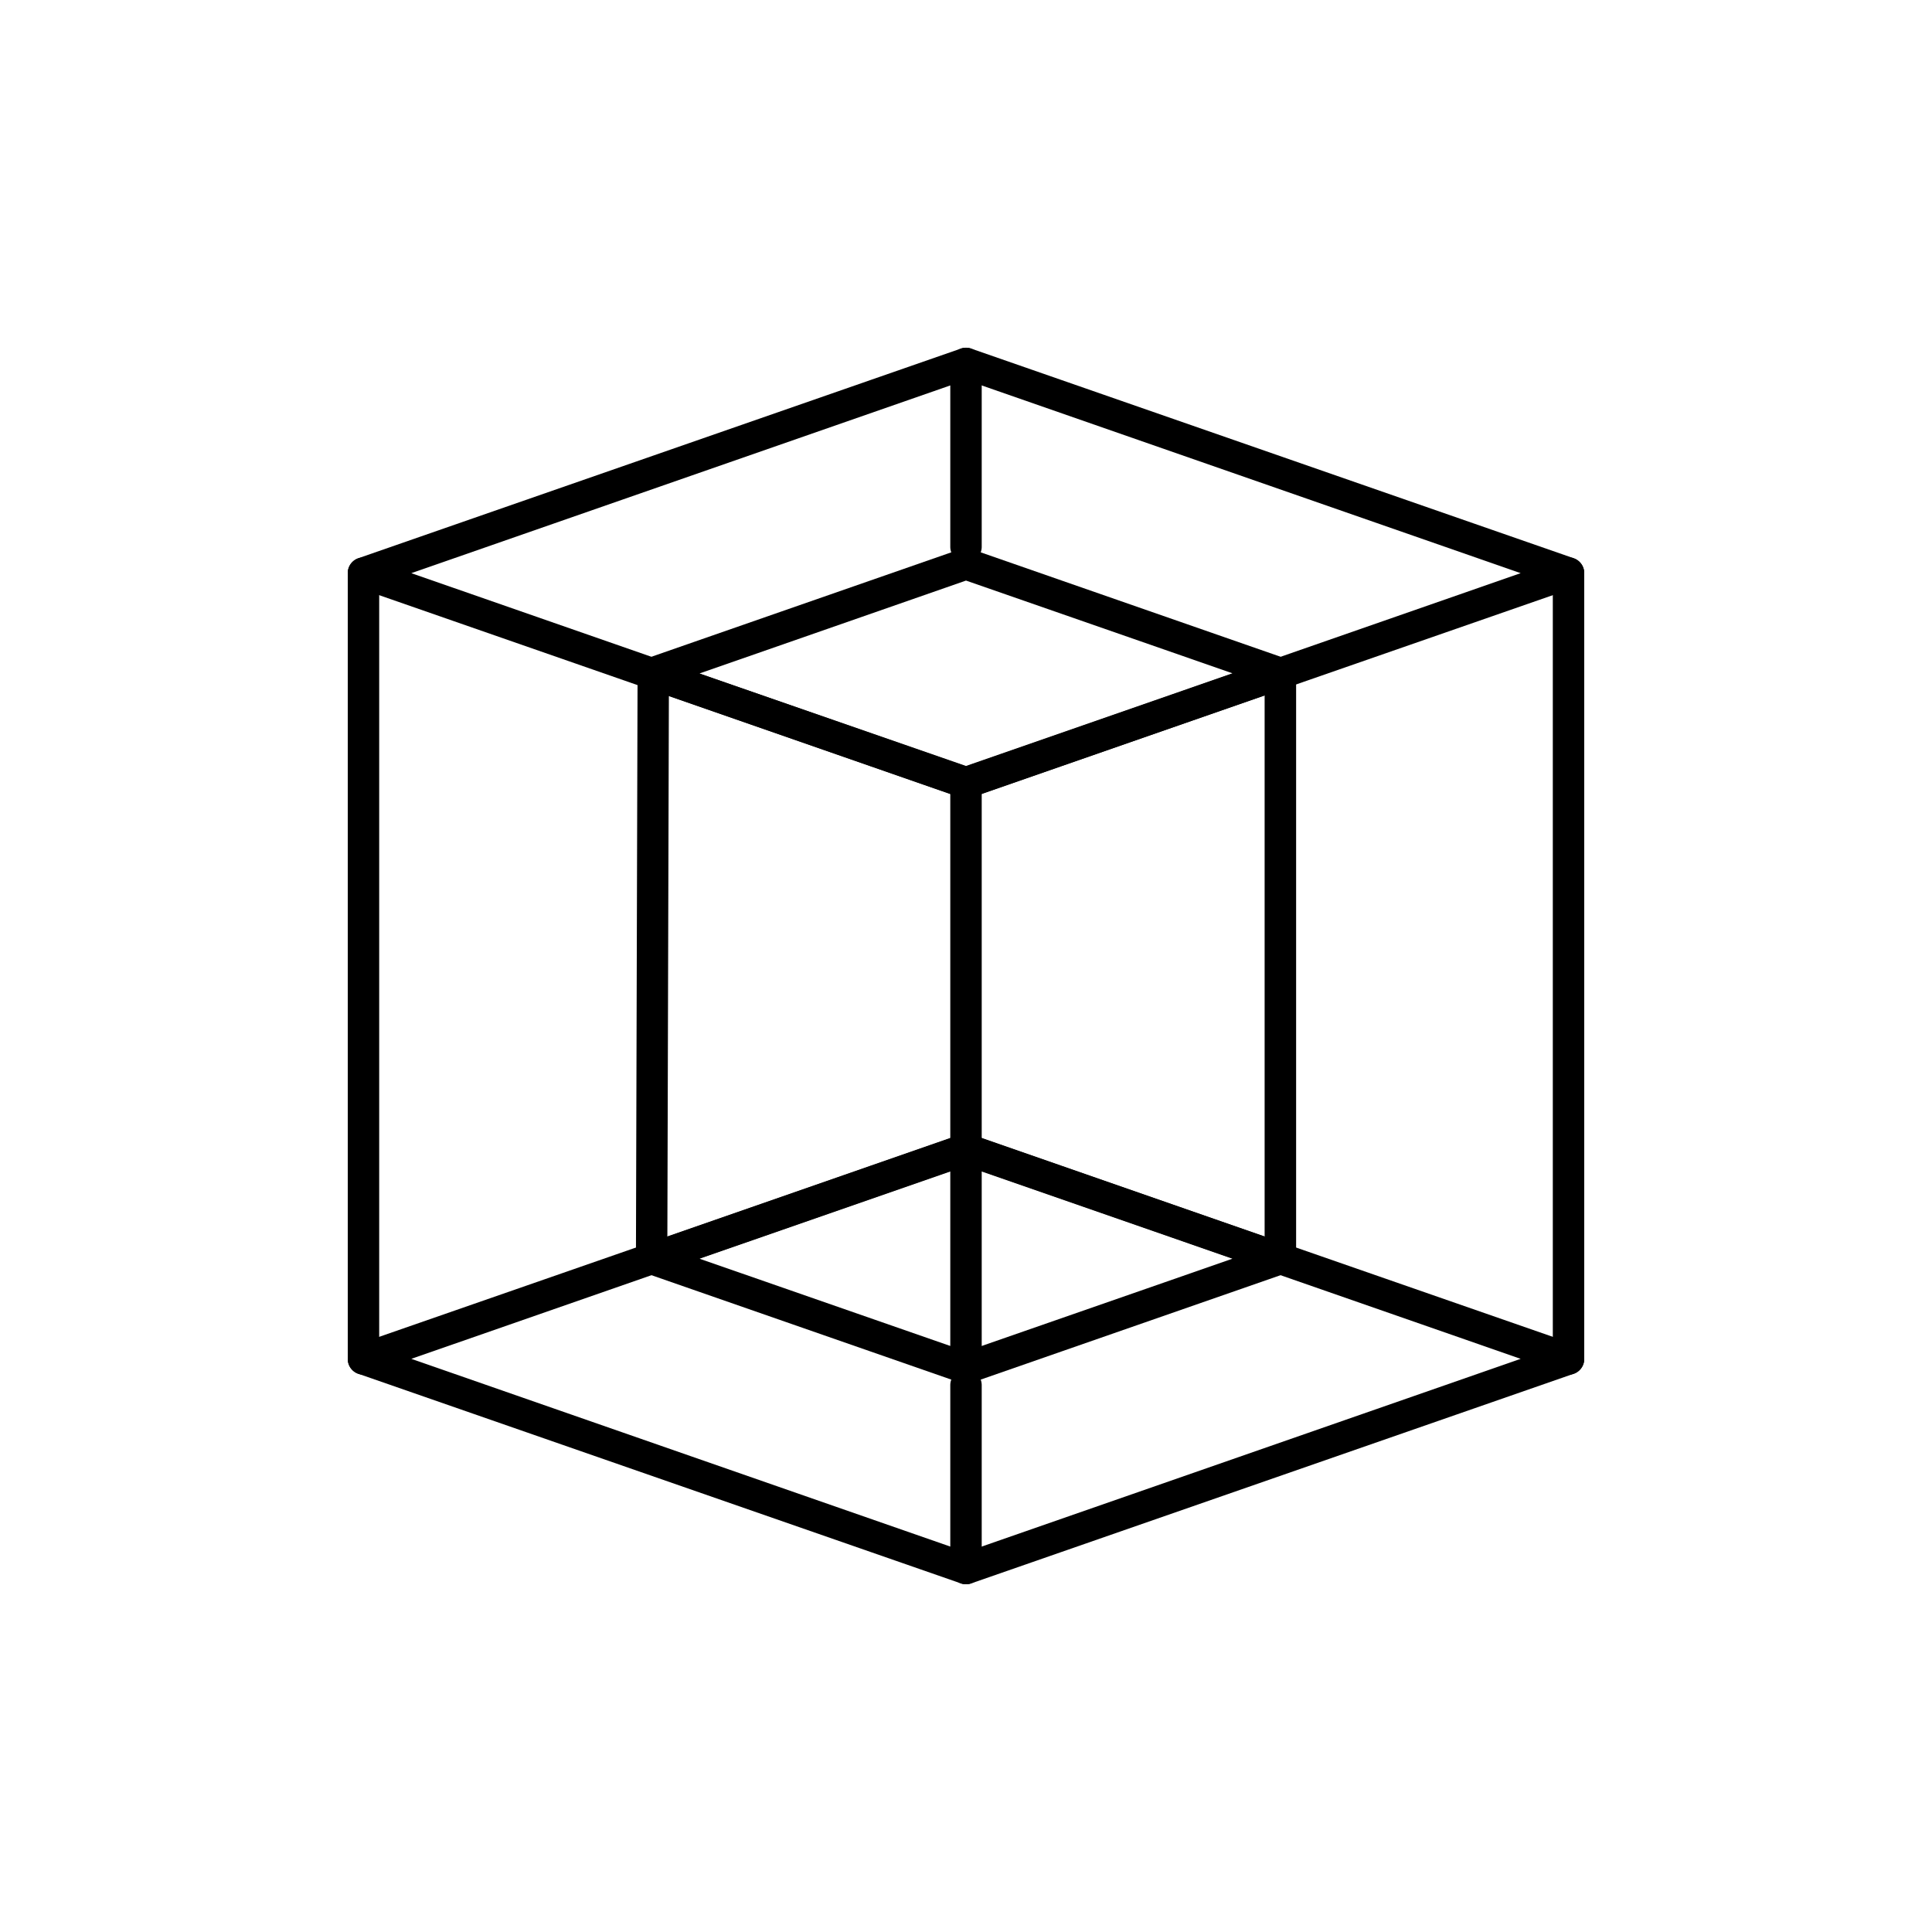 <svg id="a751387f-1f35-4d59-9050-a3206d6aca51" data-name="Ebene 1" xmlns="http://www.w3.org/2000/svg" viewBox="0 0 300 300"><path d="M150,124h0a2.4,2.4,0,0,1-.8-.14L55.64,91.29a2.44,2.44,0,0,1,0-4.61L149.2,54.13a2.44,2.44,0,0,1,1.6,0l93.56,32.55a2.44,2.44,0,0,1,0,4.61L150.8,123.83A2.45,2.45,0,0,1,150,124ZM63.87,89l86.13,30,86.13-30L150,59Z"/><path d="M150,124a2.45,2.45,0,0,1-.8-.14l-48.82-17a2.44,2.44,0,0,1,0-4.61l48.82-17a2.44,2.44,0,0,1,1.6,0l48.82,17a2.44,2.44,0,0,1,0,4.61l-48.82,17A2.45,2.45,0,0,1,150,124Zm-41.39-19.42L150,118.94l41.38-14.39L150,90.15Z"/><path d="M150,214.87a2.44,2.44,0,0,1-.8-.13l-48.82-17a2.44,2.44,0,0,1,0-4.61l48.82-17a2.44,2.44,0,0,1,1.6,0l48.82,17a2.44,2.44,0,0,1,0,4.61l-48.82,17A2.44,2.44,0,0,1,150,214.87Zm-41.38-19.42L150,209.85l41.38-14.4L150,181.06Z"/><path d="M150,246a2.38,2.38,0,0,1-.79-.13h0L55.64,213.32a2.44,2.44,0,0,1,0-4.61l93.56-32.54a2.44,2.44,0,0,1,1.6,0l93.56,32.54a2.44,2.44,0,0,1,0,4.61L150.8,245.87A2.44,2.44,0,0,1,150,246ZM63.87,211,150,241l86.13-30-86.13-30Z"/><path d="M243.56,213.46a2.44,2.44,0,0,1-2.44-2.44V89A2.44,2.44,0,0,1,246,89V211A2.44,2.44,0,0,1,243.56,213.46Z"/><path d="M56.44,213.46A2.44,2.44,0,0,1,54,211V89a2.44,2.44,0,0,1,4.88,0V211A2.44,2.44,0,0,1,56.44,213.46Z"/><path d="M150,213.46a2.44,2.44,0,0,1-2.44-2.44v-89.5a2.44,2.44,0,1,1,4.88,0V211A2.44,2.44,0,0,1,150,213.46Z"/><path d="M150,87.35h0a2.44,2.44,0,0,1-2.44-2.44V56.44A2.44,2.44,0,0,1,150,54h0a2.44,2.44,0,0,1,2.44,2.44V84.91A2.44,2.44,0,0,1,150,87.35Z"/><path d="M150,246h0a2.44,2.44,0,0,1-2.44-2.44V215.09a2.44,2.44,0,0,1,2.44-2.44h0a2.44,2.44,0,0,1,2.44,2.44v28.47A2.44,2.44,0,0,1,150,246Z"/><path d="M198.81,197.89a2.44,2.44,0,0,1-2.44-2.44v-90.2a2.45,2.45,0,0,1,4.89,0v90.2A2.45,2.45,0,0,1,198.81,197.89Z"/><path d="M101.19,197.19h0a2.45,2.45,0,0,1-2.44-2.45L99,105.25a2.44,2.44,0,0,1,2.44-2.44h0a2.45,2.45,0,0,1,2.43,2.45l-.25,89.49A2.45,2.45,0,0,1,101.19,197.19Z"/></svg>